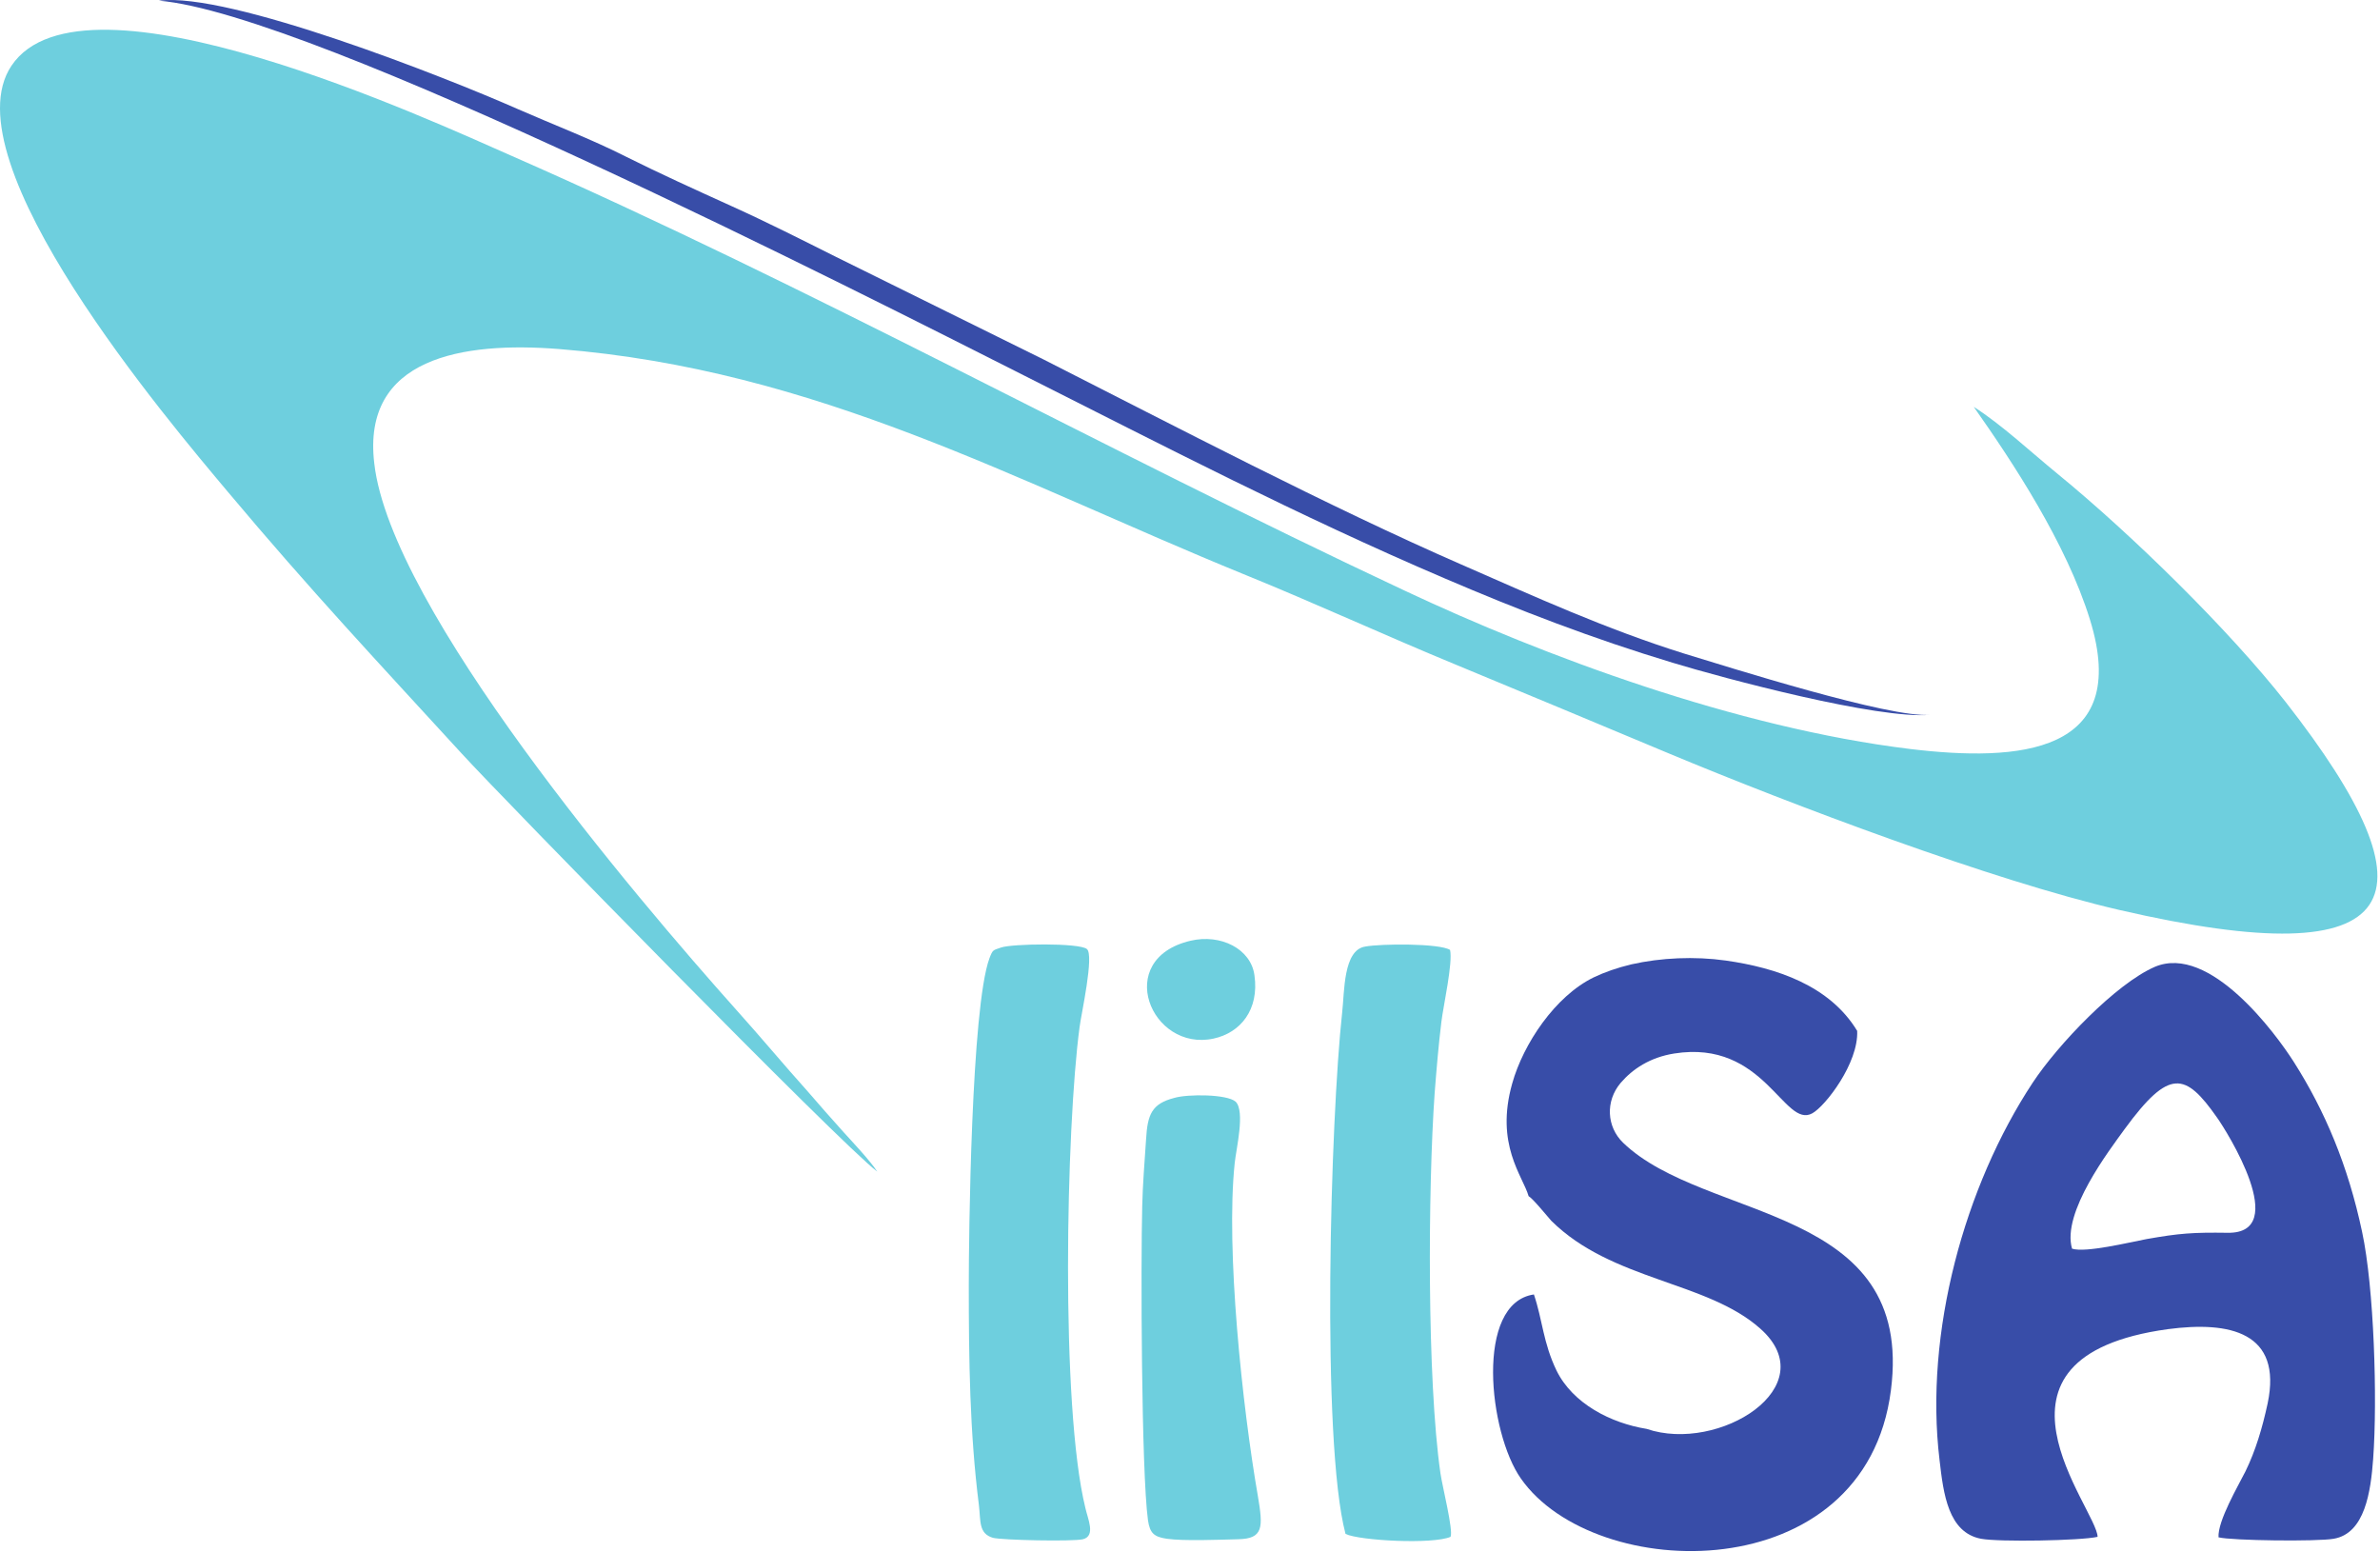 <svg width="494" height="322" viewBox="0 0 494 322" fill="none" xmlns="http://www.w3.org/2000/svg">
<path fill-rule="evenodd" clip-rule="evenodd" d="M315.682 306.84C330.982 328.74 387.182 330.04 392.482 288.54C397.482 249.84 353.982 253.64 336.882 237.14C333.482 233.84 333.182 228.54 336.382 224.74C338.882 221.84 342.482 219.44 347.482 218.64C366.282 215.64 370.282 234.34 376.182 231.04C378.882 229.54 385.782 220.64 385.482 213.94C379.782 204.54 368.782 200.84 358.182 199.34C351.782 198.44 344.782 198.74 338.582 200.14C335.682 200.84 333.082 201.74 330.782 202.84C322.782 206.74 316.182 216.64 313.882 224.84C310.282 237.54 316.082 244.04 317.282 248.24C318.182 248.74 321.082 252.34 321.982 253.34C334.582 265.84 354.282 265.84 365.382 275.74C378.882 287.74 356.782 301.64 341.782 296.54C334.382 295.34 326.482 291.34 323.082 284.44C320.282 278.64 320.182 273.94 318.382 268.64C306.082 270.44 308.982 297.34 315.682 306.84Z" fill="#384DA8"/>
<path fill-rule="evenodd" clip-rule="evenodd" d="M182.082 243.14C180.582 240.84 176.982 237.04 175.082 234.94C172.382 231.94 170.182 229.44 167.682 226.54C162.482 220.74 158.182 215.54 152.882 209.64C131.882 186.14 81.082 126.34 77.682 96.14C75.082 74.24 95.982 70.84 116.082 72.44C169.582 76.74 210.582 99.74 258.082 119.14C272.882 125.14 287.382 131.84 302.182 137.94C316.882 144.04 331.582 150.14 346.582 156.44C371.782 166.94 413.482 182.74 439.882 188.84C500.382 202.84 506.282 186.44 474.382 145.64C462.582 130.64 442.482 110.94 427.082 98.34C421.682 93.94 415.382 88.04 409.682 84.44C417.782 95.94 428.882 112.74 433.782 128.54C442.482 156.54 418.982 158.14 396.482 155.44C360.382 151.04 320.382 136.14 291.482 122.54C228.782 93.14 168.182 59.54 106.182 32.34C89.782 25.14 17.282 -8.56 2.382 13.64C-10.918 33.44 35.282 87.74 47.182 101.94C64.382 122.44 78.382 137.34 95.882 156.44C104.482 165.84 174.582 237.54 182.082 243.14Z" fill="#6ECFDE"/>
<path fill-rule="evenodd" clip-rule="evenodd" d="M430.082 259.14C432.882 260.04 441.882 257.84 445.582 257.14C452.382 255.94 455.182 255.74 462.382 255.84C475.582 256.04 462.182 234.74 460.182 231.94C453.582 222.54 450.282 221.64 440.982 234.34C437.882 238.64 427.882 251.64 430.082 259.14ZM435.382 318.94C435.282 313.14 407.782 281.64 449.982 275.84C462.782 274.14 473.782 276.44 470.682 291.24C469.582 296.34 468.182 301.04 466.082 305.34C464.582 308.34 460.282 315.64 460.482 319.04C463.182 319.74 481.082 319.94 484.382 319.34C490.882 318.24 492.082 309.54 492.582 302.74C493.482 290.44 492.782 267.24 490.282 255.64C487.382 241.94 482.582 230.54 476.082 220.34C472.382 214.54 458.682 195.84 447.282 200.64C439.182 204.14 427.082 216.84 421.882 224.74C407.782 246.14 399.382 276.54 402.582 303.04C403.382 310.04 404.382 318.04 411.182 319.34C414.882 320.04 431.882 319.74 435.382 318.94Z" fill="#384DA8"/>
<path fill-rule="evenodd" clip-rule="evenodd" d="M279.282 318.34C282.182 319.74 297.382 320.54 301.082 318.94C301.682 317.54 299.382 308.54 298.982 305.74C296.182 286.24 296.382 246.74 297.782 226.84C298.182 221.74 298.582 216.94 299.182 212.04C299.582 208.74 301.582 199.84 300.982 197.14C298.782 195.74 286.582 195.84 283.382 196.44C278.782 197.14 279.082 205.84 278.582 210.14C276.182 231.94 274.182 299.04 279.282 318.34Z" fill="#6ECFDE"/>
<path fill-rule="evenodd" clip-rule="evenodd" d="M207.782 196.64C206.082 197.24 206.082 197.04 205.382 198.84C201.582 209.14 201.082 256.84 201.082 266.74C201.082 282.14 201.282 297.34 203.182 312.34C203.582 315.64 203.082 318.24 206.082 319.14C207.982 319.64 222.682 319.94 224.782 319.44C227.482 318.74 225.782 315.24 225.282 312.94C220.082 291.74 221.282 234.04 224.082 213.14C224.382 210.64 227.182 198.14 225.582 196.94C223.882 195.64 210.082 195.84 207.782 196.64Z" fill="#6ECFDE"/>
<path fill-rule="evenodd" clip-rule="evenodd" d="M243.782 227.84C239.082 229.04 238.182 231.24 237.882 236.44C237.582 241.04 237.182 245.74 237.082 250.34C236.782 261.84 236.882 305.34 238.282 315.54C238.682 318.14 239.482 318.94 242.182 319.34C245.682 319.84 253.182 319.54 256.982 319.44C262.282 319.34 262.182 316.94 261.082 310.44C257.882 292.04 254.382 259.34 256.282 241.34C256.582 238.44 258.482 230.64 256.482 228.64C254.682 227.04 246.482 227.04 243.782 227.84Z" fill="#6ECFDE"/>
<path fill-rule="evenodd" clip-rule="evenodd" d="M400.682 148.34C392.482 149.14 358.482 138.34 349.582 135.64C333.282 130.54 318.382 123.74 303.282 117.14C275.782 105.14 243.682 88.34 216.682 74.64L173.582 53.34C166.382 49.74 159.282 46.14 151.982 42.84C144.482 39.44 136.982 36.04 129.782 32.44C122.882 28.94 114.782 25.84 107.482 22.64C92.782 16.14 47.482 -1.76 32.982 0.14C64.782 2.74 178.682 60.84 212.782 78.04C241.382 92.44 269.682 107.14 299.882 120.04C315.282 126.64 330.582 132.54 347.182 137.54C357.682 140.74 389.882 149.34 400.682 148.34Z" fill="#384DA8"/>
<path fill-rule="evenodd" clip-rule="evenodd" d="M247.082 195.24C230.982 199.04 238.882 218.34 251.882 215.54C257.482 214.34 261.382 209.54 260.382 202.44C259.682 196.94 253.382 193.74 247.082 195.24Z" fill="#6ECFDE"/>
</svg>
